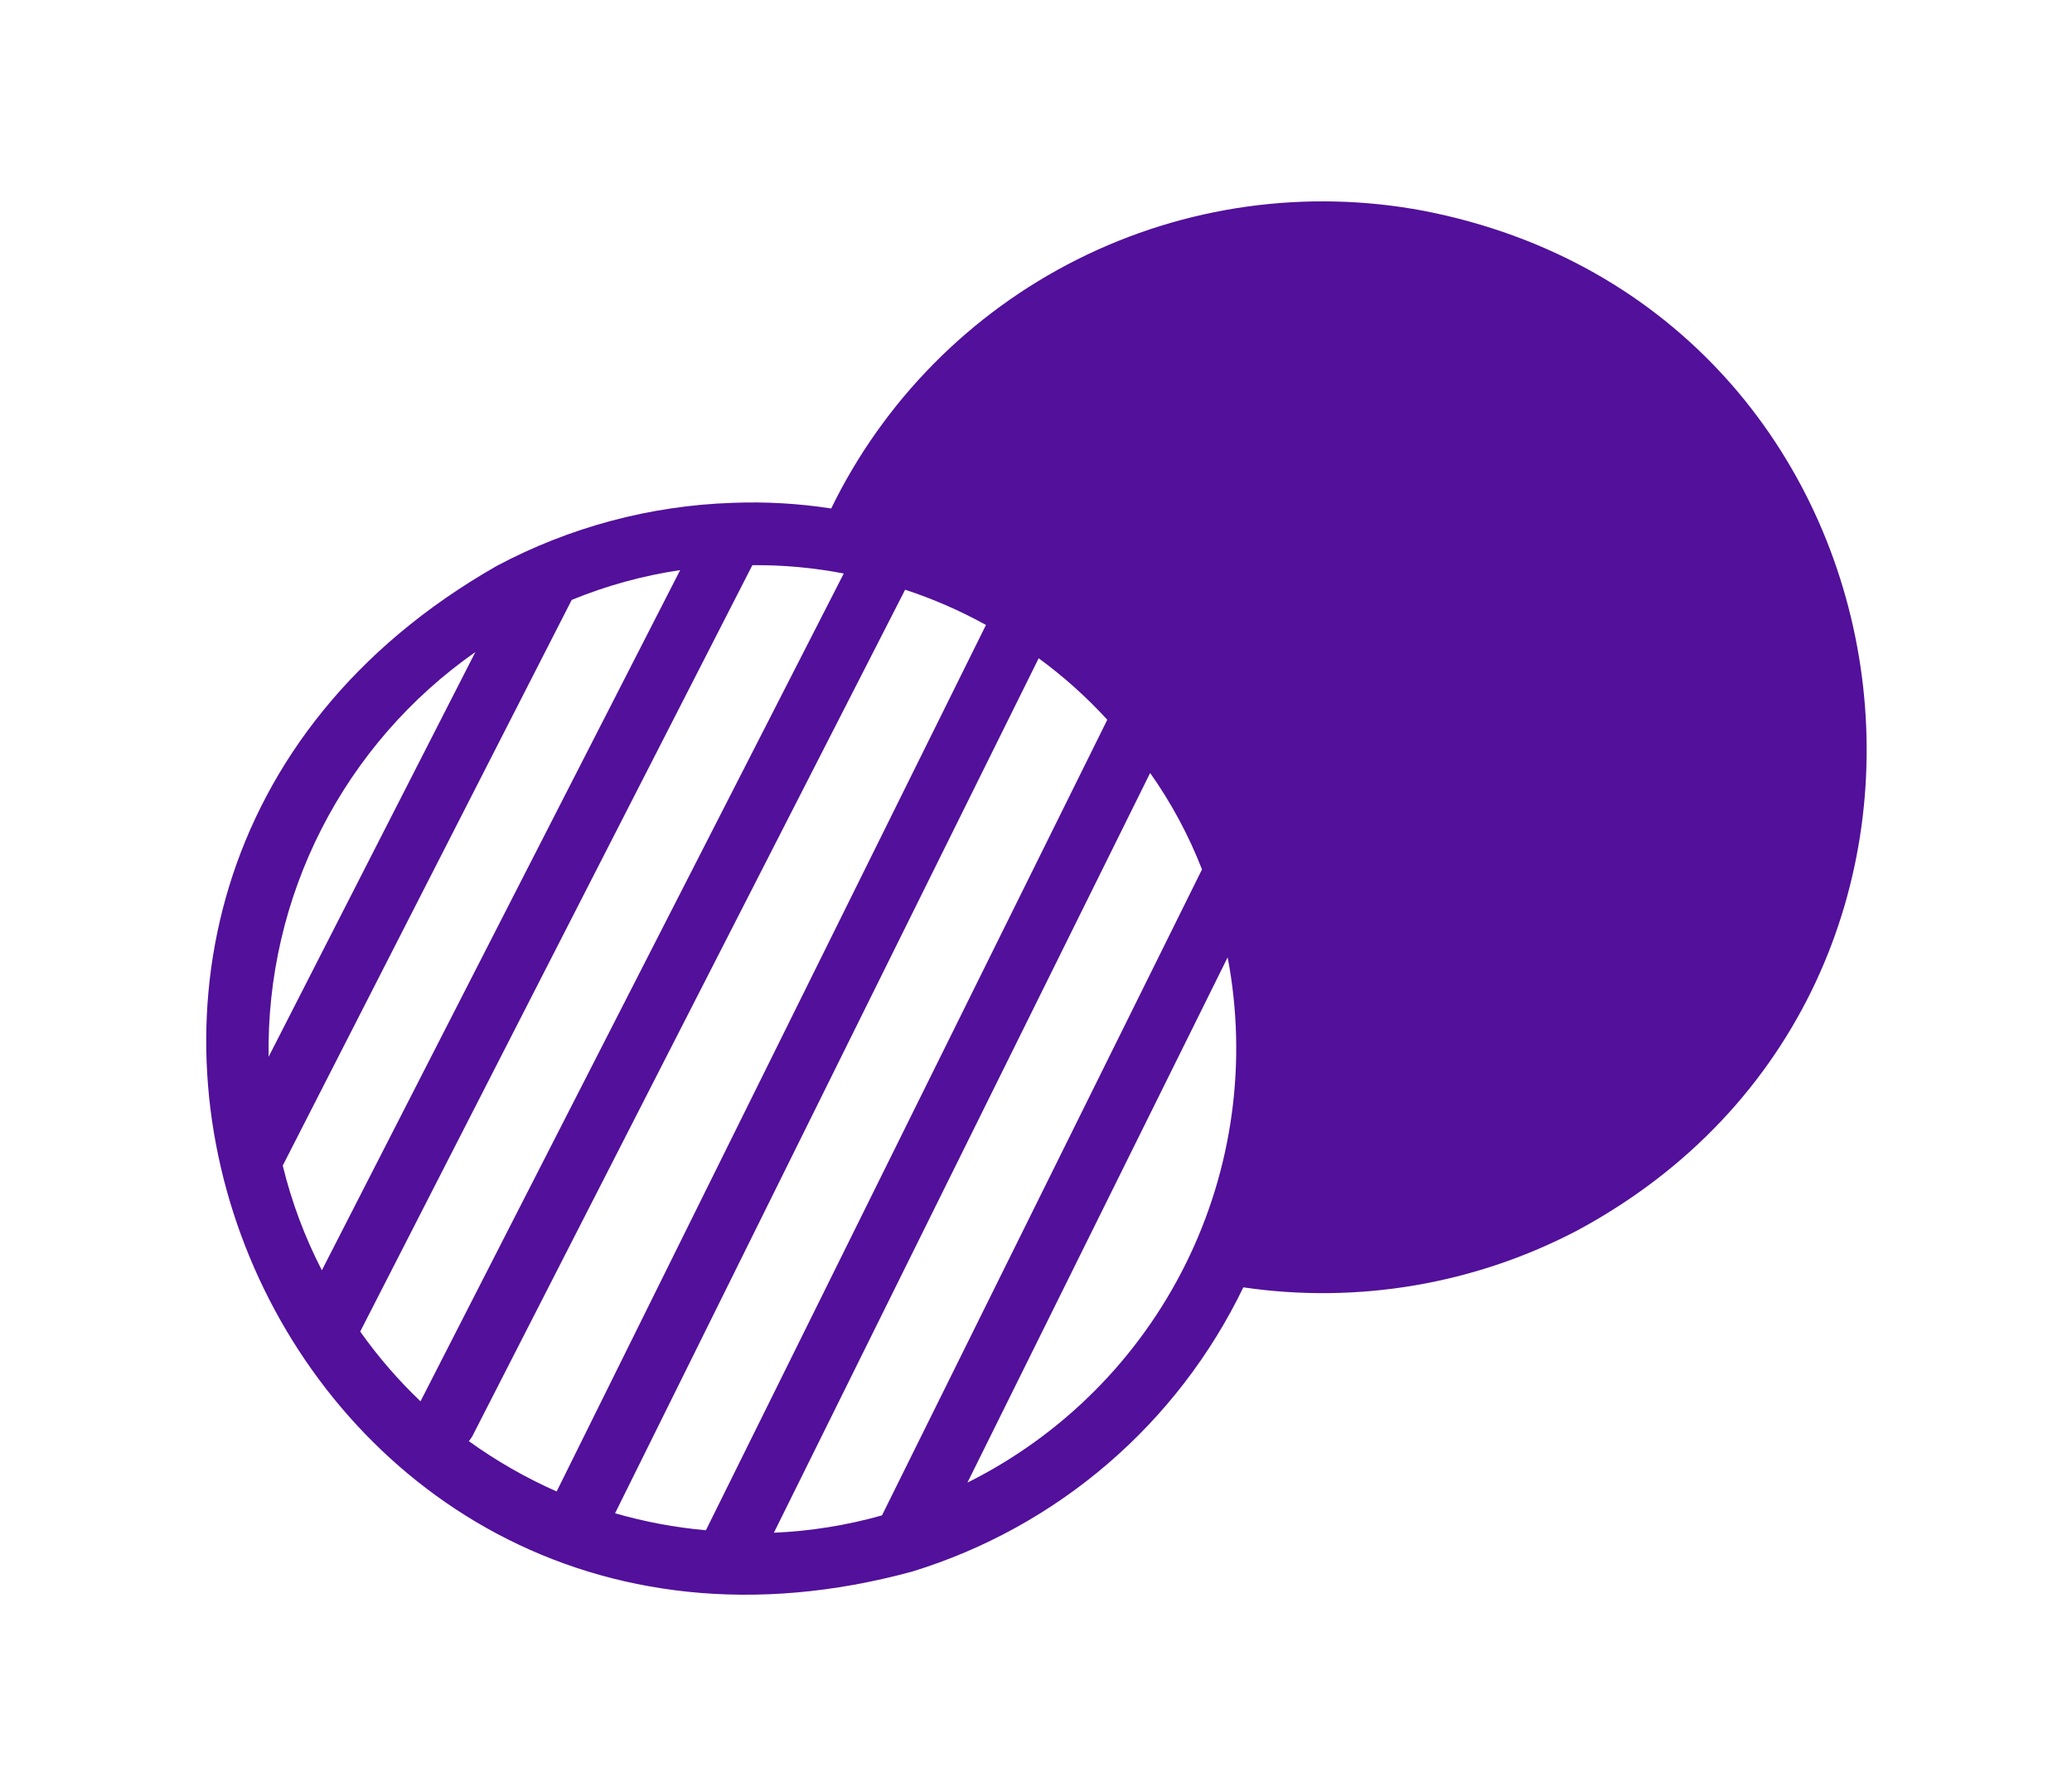 <svg xmlns="http://www.w3.org/2000/svg" width="131" height="113" viewBox="0 0 131 113" fill="none"><path d="M90.029 13.331C82.584 11.924 74.882 13.004 68.109 16.403C61.337 19.803 55.87 25.334 52.551 32.146C50.488 31.828 48.4 31.708 46.315 31.79C41.107 31.963 36.008 33.327 31.409 35.776C-4.972 56.509 17.357 110.369 57.693 99.348C62.227 97.954 66.425 95.64 70.024 92.549C73.623 89.459 76.545 85.658 78.608 81.386C85.852 82.448 93.247 81.188 99.73 77.786C128.366 62.363 122.045 19.567 90.029 13.331ZM55.762 95.803C53.534 96.432 51.241 96.8 48.928 96.899L72.716 48.867C74.053 50.759 75.154 52.807 75.995 54.965L55.762 95.803ZM44.63 96.743C42.686 96.57 40.763 96.21 38.887 95.67L65.669 41.616C67.24 42.764 68.694 44.067 70.007 45.503L44.63 96.743ZM35.194 94.291C33.237 93.426 31.376 92.359 29.641 91.108C29.722 91.016 29.794 90.916 29.856 90.81L57.226 37.282C58.996 37.862 60.707 38.608 62.337 39.51L35.194 94.291ZM22.774 84.181L47.568 35.73C49.506 35.713 51.442 35.89 53.346 36.257L26.586 88.592C25.176 87.248 23.899 85.771 22.774 84.181ZM17.876 73.688L36.146 37.926C38.347 37.023 40.649 36.39 43.003 36.042L20.35 80.308C19.266 78.207 18.436 75.985 17.876 73.688ZM30.056 41.221L16.983 66.811C16.905 61.802 18.056 56.85 20.335 52.389C22.614 47.928 25.952 44.093 30.056 41.221ZM61.164 93.732L77.617 60.523C78.87 67.095 77.94 73.897 74.97 79.892C72 85.887 67.152 90.747 61.164 93.732Z" fill="#52109B"></path></svg>